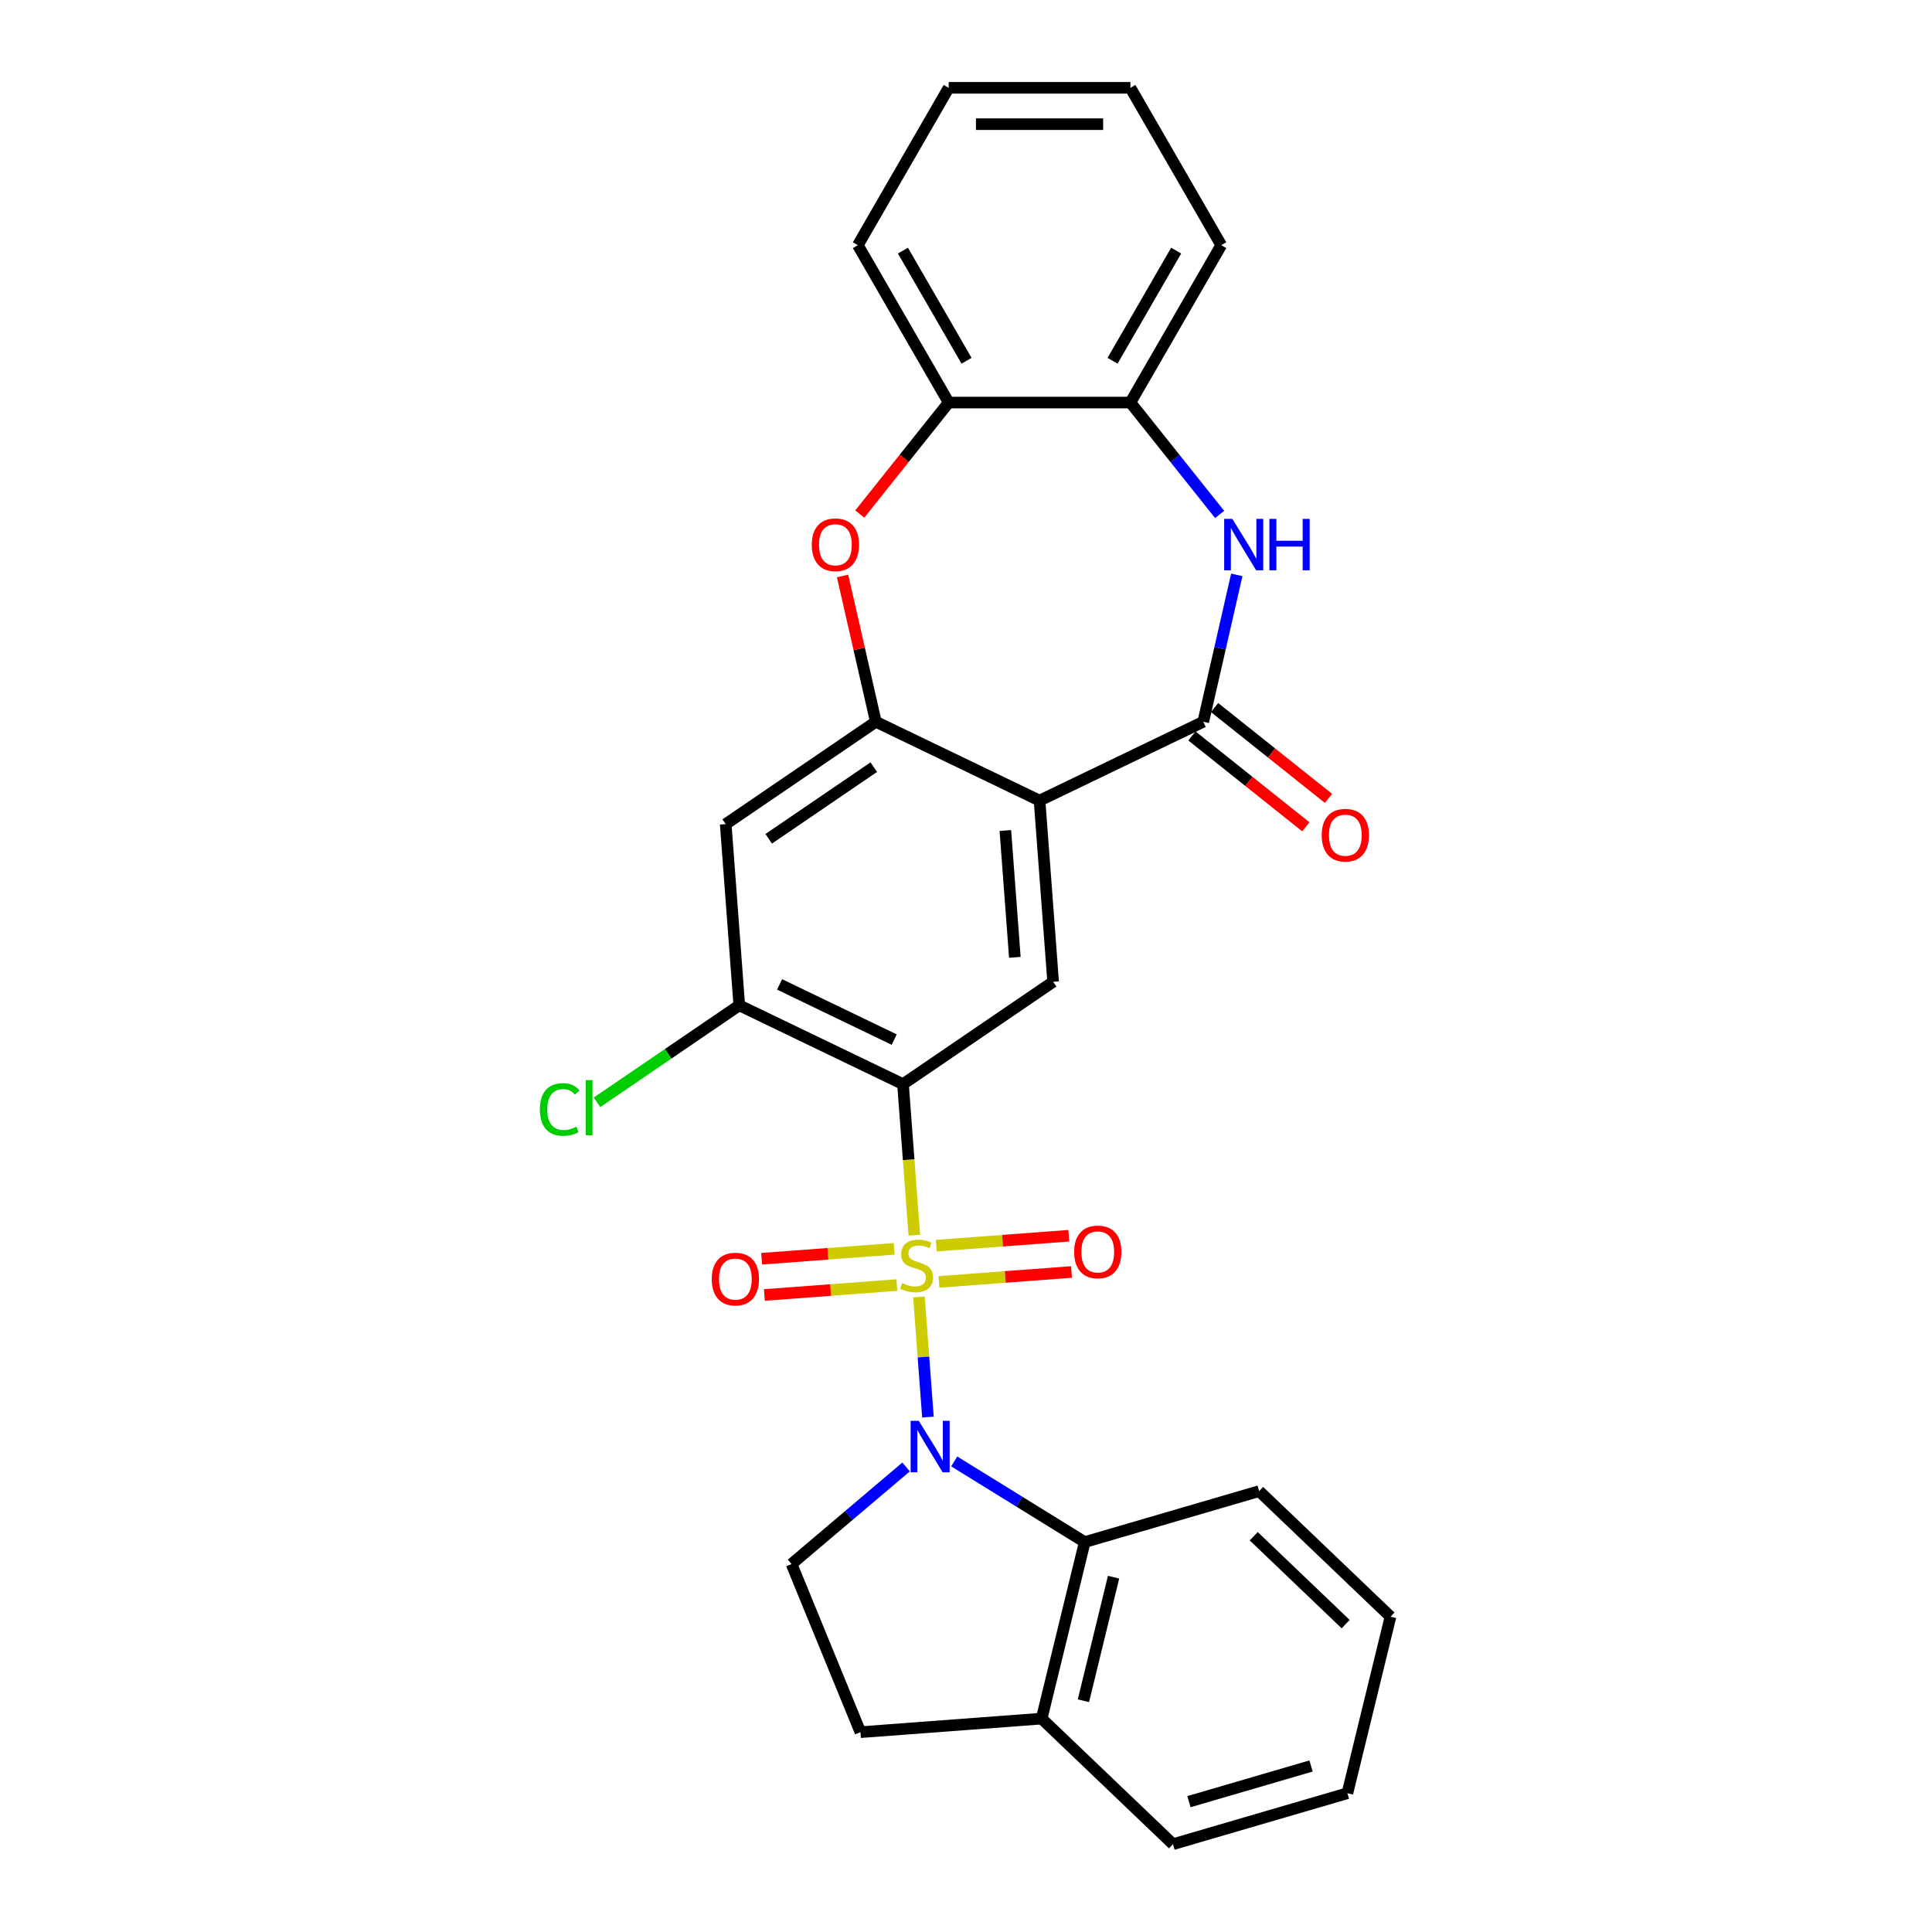 <?xml version='1.0' encoding='iso-8859-1'?>
<svg version='1.1' baseProfile='full'
              xmlns='http://www.w3.org/2000/svg'
                      xmlns:rdkit='http://www.rdkit.org/xml'
                      xmlns:xlink='http://www.w3.org/1999/xlink'
                  xml:space='preserve'
width='1000px' height='1000px' viewBox='0 0 1000 1000'>
<!-- END OF HEADER -->
<rect style='opacity:1.0;fill:#FFFFFF;stroke:none' width='1000' height='1000' x='0' y='0'> </rect>
<path class='bond-0' d='M 475.643,671.296 L 477.973,702.387' style='fill:none;fill-rule:evenodd;stroke:#CCCC00;stroke-width:6px;stroke-linecap:butt;stroke-linejoin:miter;stroke-opacity:1' />
<path class='bond-0' d='M 477.973,702.387 L 480.303,733.479' style='fill:none;fill-rule:evenodd;stroke:#0000FF;stroke-width:6px;stroke-linecap:butt;stroke-linejoin:miter;stroke-opacity:1' />
<path class='bond-1' d='M 473.246,639.318 L 470.318,600.239' style='fill:none;fill-rule:evenodd;stroke:#CCCC00;stroke-width:6px;stroke-linecap:butt;stroke-linejoin:miter;stroke-opacity:1' />
<path class='bond-1' d='M 470.318,600.239 L 467.389,561.161' style='fill:none;fill-rule:evenodd;stroke:#000000;stroke-width:6px;stroke-linecap:butt;stroke-linejoin:miter;stroke-opacity:1' />
<path class='bond-13' d='M 462.824,646.387 L 428.527,648.957' style='fill:none;fill-rule:evenodd;stroke:#CCCC00;stroke-width:6px;stroke-linecap:butt;stroke-linejoin:miter;stroke-opacity:1' />
<path class='bond-13' d='M 428.527,648.957 L 394.231,651.527' style='fill:none;fill-rule:evenodd;stroke:#FF0000;stroke-width:6px;stroke-linecap:butt;stroke-linejoin:miter;stroke-opacity:1' />
<path class='bond-13' d='M 464.229,665.144 L 429.933,667.715' style='fill:none;fill-rule:evenodd;stroke:#CCCC00;stroke-width:6px;stroke-linecap:butt;stroke-linejoin:miter;stroke-opacity:1' />
<path class='bond-13' d='M 429.933,667.715 L 395.637,670.285' style='fill:none;fill-rule:evenodd;stroke:#FF0000;stroke-width:6px;stroke-linecap:butt;stroke-linejoin:miter;stroke-opacity:1' />
<path class='bond-14' d='M 486.012,663.512 L 520.308,660.942' style='fill:none;fill-rule:evenodd;stroke:#CCCC00;stroke-width:6px;stroke-linecap:butt;stroke-linejoin:miter;stroke-opacity:1' />
<path class='bond-14' d='M 520.308,660.942 L 554.604,658.372' style='fill:none;fill-rule:evenodd;stroke:#FF0000;stroke-width:6px;stroke-linecap:butt;stroke-linejoin:miter;stroke-opacity:1' />
<path class='bond-14' d='M 484.606,644.754 L 518.902,642.184' style='fill:none;fill-rule:evenodd;stroke:#CCCC00;stroke-width:6px;stroke-linecap:butt;stroke-linejoin:miter;stroke-opacity:1' />
<path class='bond-14' d='M 518.902,642.184 L 553.199,639.614' style='fill:none;fill-rule:evenodd;stroke:#FF0000;stroke-width:6px;stroke-linecap:butt;stroke-linejoin:miter;stroke-opacity:1' />
<path class='bond-9' d='M 493.899,756.433 L 527.676,777.306' style='fill:none;fill-rule:evenodd;stroke:#0000FF;stroke-width:6px;stroke-linecap:butt;stroke-linejoin:miter;stroke-opacity:1' />
<path class='bond-9' d='M 527.676,777.306 L 561.454,798.18' style='fill:none;fill-rule:evenodd;stroke:#000000;stroke-width:6px;stroke-linecap:butt;stroke-linejoin:miter;stroke-opacity:1' />
<path class='bond-11' d='M 468.994,759.293 L 439.347,784.423' style='fill:none;fill-rule:evenodd;stroke:#0000FF;stroke-width:6px;stroke-linecap:butt;stroke-linejoin:miter;stroke-opacity:1' />
<path class='bond-11' d='M 439.347,784.423 L 409.701,809.552' style='fill:none;fill-rule:evenodd;stroke:#000000;stroke-width:6px;stroke-linecap:butt;stroke-linejoin:miter;stroke-opacity:1' />
<path class='bond-6' d='M 467.389,561.161 L 545.098,508.179' style='fill:none;fill-rule:evenodd;stroke:#000000;stroke-width:6px;stroke-linecap:butt;stroke-linejoin:miter;stroke-opacity:1' />
<path class='bond-8' d='M 467.389,561.161 L 382.652,520.353' style='fill:none;fill-rule:evenodd;stroke:#000000;stroke-width:6px;stroke-linecap:butt;stroke-linejoin:miter;stroke-opacity:1' />
<path class='bond-8' d='M 462.84,538.092 L 403.524,509.527' style='fill:none;fill-rule:evenodd;stroke:#000000;stroke-width:6px;stroke-linecap:butt;stroke-linejoin:miter;stroke-opacity:1' />
<path class='bond-2' d='M 538.07,414.391 L 545.098,508.179' style='fill:none;fill-rule:evenodd;stroke:#000000;stroke-width:6px;stroke-linecap:butt;stroke-linejoin:miter;stroke-opacity:1' />
<path class='bond-2' d='M 520.366,429.865 L 525.286,495.517' style='fill:none;fill-rule:evenodd;stroke:#000000;stroke-width:6px;stroke-linecap:butt;stroke-linejoin:miter;stroke-opacity:1' />
<path class='bond-3' d='M 538.07,414.391 L 622.808,373.583' style='fill:none;fill-rule:evenodd;stroke:#000000;stroke-width:6px;stroke-linecap:butt;stroke-linejoin:miter;stroke-opacity:1' />
<path class='bond-29' d='M 538.07,414.391 L 453.332,373.583' style='fill:none;fill-rule:evenodd;stroke:#000000;stroke-width:6px;stroke-linecap:butt;stroke-linejoin:miter;stroke-opacity:1' />
<path class='bond-5' d='M 622.808,373.583 L 631.484,335.571' style='fill:none;fill-rule:evenodd;stroke:#000000;stroke-width:6px;stroke-linecap:butt;stroke-linejoin:miter;stroke-opacity:1' />
<path class='bond-5' d='M 631.484,335.571 L 640.16,297.559' style='fill:none;fill-rule:evenodd;stroke:#0000FF;stroke-width:6px;stroke-linecap:butt;stroke-linejoin:miter;stroke-opacity:1' />
<path class='bond-16' d='M 616.944,380.936 L 646.421,404.444' style='fill:none;fill-rule:evenodd;stroke:#000000;stroke-width:6px;stroke-linecap:butt;stroke-linejoin:miter;stroke-opacity:1' />
<path class='bond-16' d='M 646.421,404.444 L 675.898,427.951' style='fill:none;fill-rule:evenodd;stroke:#FF0000;stroke-width:6px;stroke-linecap:butt;stroke-linejoin:miter;stroke-opacity:1' />
<path class='bond-16' d='M 628.672,366.23 L 658.149,389.737' style='fill:none;fill-rule:evenodd;stroke:#000000;stroke-width:6px;stroke-linecap:butt;stroke-linejoin:miter;stroke-opacity:1' />
<path class='bond-16' d='M 658.149,389.737 L 687.626,413.245' style='fill:none;fill-rule:evenodd;stroke:#FF0000;stroke-width:6px;stroke-linecap:butt;stroke-linejoin:miter;stroke-opacity:1' />
<path class='bond-4' d='M 453.332,373.583 L 375.623,426.564' style='fill:none;fill-rule:evenodd;stroke:#000000;stroke-width:6px;stroke-linecap:butt;stroke-linejoin:miter;stroke-opacity:1' />
<path class='bond-4' d='M 452.272,397.072 L 397.876,434.159' style='fill:none;fill-rule:evenodd;stroke:#000000;stroke-width:6px;stroke-linecap:butt;stroke-linejoin:miter;stroke-opacity:1' />
<path class='bond-7' d='M 453.332,373.583 L 444.721,335.853' style='fill:none;fill-rule:evenodd;stroke:#000000;stroke-width:6px;stroke-linecap:butt;stroke-linejoin:miter;stroke-opacity:1' />
<path class='bond-7' d='M 444.721,335.853 L 436.109,298.123' style='fill:none;fill-rule:evenodd;stroke:#FF0000;stroke-width:6px;stroke-linecap:butt;stroke-linejoin:miter;stroke-opacity:1' />
<path class='bond-12' d='M 631.284,266.275 L 608.19,237.316' style='fill:none;fill-rule:evenodd;stroke:#0000FF;stroke-width:6px;stroke-linecap:butt;stroke-linejoin:miter;stroke-opacity:1' />
<path class='bond-12' d='M 608.19,237.316 L 585.096,208.357' style='fill:none;fill-rule:evenodd;stroke:#000000;stroke-width:6px;stroke-linecap:butt;stroke-linejoin:miter;stroke-opacity:1' />
<path class='bond-15' d='M 445.019,266.07 L 468.032,237.213' style='fill:none;fill-rule:evenodd;stroke:#FF0000;stroke-width:6px;stroke-linecap:butt;stroke-linejoin:miter;stroke-opacity:1' />
<path class='bond-15' d='M 468.032,237.213 L 491.044,208.357' style='fill:none;fill-rule:evenodd;stroke:#000000;stroke-width:6px;stroke-linecap:butt;stroke-linejoin:miter;stroke-opacity:1' />
<path class='bond-10' d='M 382.652,520.353 L 375.623,426.564' style='fill:none;fill-rule:evenodd;stroke:#000000;stroke-width:6px;stroke-linecap:butt;stroke-linejoin:miter;stroke-opacity:1' />
<path class='bond-19' d='M 382.652,520.353 L 345.838,545.452' style='fill:none;fill-rule:evenodd;stroke:#000000;stroke-width:6px;stroke-linecap:butt;stroke-linejoin:miter;stroke-opacity:1' />
<path class='bond-19' d='M 345.838,545.452 L 309.024,570.551' style='fill:none;fill-rule:evenodd;stroke:#00CC00;stroke-width:6px;stroke-linecap:butt;stroke-linejoin:miter;stroke-opacity:1' />
<path class='bond-17' d='M 561.454,798.18 L 539.156,889.55' style='fill:none;fill-rule:evenodd;stroke:#000000;stroke-width:6px;stroke-linecap:butt;stroke-linejoin:miter;stroke-opacity:1' />
<path class='bond-17' d='M 576.384,816.345 L 560.775,880.304' style='fill:none;fill-rule:evenodd;stroke:#000000;stroke-width:6px;stroke-linecap:butt;stroke-linejoin:miter;stroke-opacity:1' />
<path class='bond-20' d='M 561.454,798.18 L 651.732,771.805' style='fill:none;fill-rule:evenodd;stroke:#000000;stroke-width:6px;stroke-linecap:butt;stroke-linejoin:miter;stroke-opacity:1' />
<path class='bond-18' d='M 409.701,809.552 L 445.368,896.578' style='fill:none;fill-rule:evenodd;stroke:#000000;stroke-width:6px;stroke-linecap:butt;stroke-linejoin:miter;stroke-opacity:1' />
<path class='bond-21' d='M 585.096,208.357 L 632.122,126.906' style='fill:none;fill-rule:evenodd;stroke:#000000;stroke-width:6px;stroke-linecap:butt;stroke-linejoin:miter;stroke-opacity:1' />
<path class='bond-21' d='M 575.859,186.734 L 608.778,129.718' style='fill:none;fill-rule:evenodd;stroke:#000000;stroke-width:6px;stroke-linecap:butt;stroke-linejoin:miter;stroke-opacity:1' />
<path class='bond-31' d='M 585.096,208.357 L 491.044,208.357' style='fill:none;fill-rule:evenodd;stroke:#000000;stroke-width:6px;stroke-linecap:butt;stroke-linejoin:miter;stroke-opacity:1' />
<path class='bond-22' d='M 491.044,208.357 L 444.018,126.906' style='fill:none;fill-rule:evenodd;stroke:#000000;stroke-width:6px;stroke-linecap:butt;stroke-linejoin:miter;stroke-opacity:1' />
<path class='bond-22' d='M 500.28,186.734 L 467.362,129.718' style='fill:none;fill-rule:evenodd;stroke:#000000;stroke-width:6px;stroke-linecap:butt;stroke-linejoin:miter;stroke-opacity:1' />
<path class='bond-23' d='M 539.156,889.55 L 607.136,954.545' style='fill:none;fill-rule:evenodd;stroke:#000000;stroke-width:6px;stroke-linecap:butt;stroke-linejoin:miter;stroke-opacity:1' />
<path class='bond-28' d='M 539.156,889.55 L 445.368,896.578' style='fill:none;fill-rule:evenodd;stroke:#000000;stroke-width:6px;stroke-linecap:butt;stroke-linejoin:miter;stroke-opacity:1' />
<path class='bond-24' d='M 651.732,771.805 L 719.712,836.8' style='fill:none;fill-rule:evenodd;stroke:#000000;stroke-width:6px;stroke-linecap:butt;stroke-linejoin:miter;stroke-opacity:1' />
<path class='bond-24' d='M 648.93,795.15 L 696.516,840.647' style='fill:none;fill-rule:evenodd;stroke:#000000;stroke-width:6px;stroke-linecap:butt;stroke-linejoin:miter;stroke-opacity:1' />
<path class='bond-25' d='M 632.122,126.906 L 585.096,45.455' style='fill:none;fill-rule:evenodd;stroke:#000000;stroke-width:6px;stroke-linecap:butt;stroke-linejoin:miter;stroke-opacity:1' />
<path class='bond-26' d='M 444.018,126.906 L 491.044,45.455' style='fill:none;fill-rule:evenodd;stroke:#000000;stroke-width:6px;stroke-linecap:butt;stroke-linejoin:miter;stroke-opacity:1' />
<path class='bond-30' d='M 607.136,954.545 L 697.414,928.171' style='fill:none;fill-rule:evenodd;stroke:#000000;stroke-width:6px;stroke-linecap:butt;stroke-linejoin:miter;stroke-opacity:1' />
<path class='bond-30' d='M 615.403,932.534 L 678.598,914.071' style='fill:none;fill-rule:evenodd;stroke:#000000;stroke-width:6px;stroke-linecap:butt;stroke-linejoin:miter;stroke-opacity:1' />
<path class='bond-27' d='M 719.712,836.8 L 697.414,928.171' style='fill:none;fill-rule:evenodd;stroke:#000000;stroke-width:6px;stroke-linecap:butt;stroke-linejoin:miter;stroke-opacity:1' />
<path class='bond-32' d='M 585.096,45.455 L 491.044,45.455' style='fill:none;fill-rule:evenodd;stroke:#000000;stroke-width:6px;stroke-linecap:butt;stroke-linejoin:miter;stroke-opacity:1' />
<path class='bond-32' d='M 570.988,64.265 L 505.152,64.265' style='fill:none;fill-rule:evenodd;stroke:#000000;stroke-width:6px;stroke-linecap:butt;stroke-linejoin:miter;stroke-opacity:1' />
<path  class='atom-0' d='M 466.894 664.091
Q 467.195 664.204, 468.436 664.731
Q 469.678 665.257, 471.032 665.596
Q 472.424 665.897, 473.778 665.897
Q 476.299 665.897, 477.766 664.693
Q 479.233 663.452, 479.233 661.307
Q 479.233 659.84, 478.481 658.937
Q 477.766 658.034, 476.637 657.545
Q 475.509 657.056, 473.628 656.492
Q 471.258 655.777, 469.828 655.1
Q 468.436 654.423, 467.42 652.993
Q 466.442 651.563, 466.442 649.156
Q 466.442 645.808, 468.699 643.738
Q 470.994 641.669, 475.509 641.669
Q 478.594 641.669, 482.092 643.136
L 481.227 646.033
Q 478.029 644.717, 475.622 644.717
Q 473.026 644.717, 471.596 645.808
Q 470.167 646.861, 470.204 648.704
Q 470.204 650.134, 470.919 650.999
Q 471.671 651.864, 472.725 652.353
Q 473.816 652.843, 475.622 653.407
Q 478.029 654.159, 479.459 654.912
Q 480.888 655.664, 481.904 657.207
Q 482.958 658.711, 482.958 661.307
Q 482.958 664.994, 480.475 666.988
Q 478.029 668.944, 473.929 668.944
Q 471.559 668.944, 469.753 668.418
Q 467.985 667.928, 465.878 667.063
L 466.894 664.091
' fill='#CCCC00'/>
<path  class='atom-1' d='M 475.559 735.42
L 484.287 749.528
Q 485.152 750.92, 486.544 753.441
Q 487.936 755.961, 488.011 756.112
L 488.011 735.42
L 491.547 735.42
L 491.547 762.056
L 487.898 762.056
L 478.531 746.631
Q 477.44 744.826, 476.273 742.756
Q 475.145 740.687, 474.806 740.048
L 474.806 762.056
L 471.345 762.056
L 471.345 735.42
L 475.559 735.42
' fill='#0000FF'/>
<path  class='atom-6' d='M 637.848 268.572
L 646.576 282.68
Q 647.442 284.071, 648.834 286.592
Q 650.226 289.113, 650.301 289.263
L 650.301 268.572
L 653.837 268.572
L 653.837 295.207
L 650.188 295.207
L 640.82 279.783
Q 639.729 277.977, 638.563 275.908
Q 637.435 273.839, 637.096 273.199
L 637.096 295.207
L 633.635 295.207
L 633.635 268.572
L 637.848 268.572
' fill='#0000FF'/>
<path  class='atom-6' d='M 657.035 268.572
L 660.647 268.572
L 660.647 279.896
L 674.265 279.896
L 674.265 268.572
L 677.877 268.572
L 677.877 295.207
L 674.265 295.207
L 674.265 282.905
L 660.647 282.905
L 660.647 295.207
L 657.035 295.207
L 657.035 268.572
' fill='#0000FF'/>
<path  class='atom-8' d='M 420.177 281.965
Q 420.177 275.569, 423.337 271.995
Q 426.497 268.421, 432.404 268.421
Q 438.31 268.421, 441.47 271.995
Q 444.63 275.569, 444.63 281.965
Q 444.63 288.435, 441.433 292.122
Q 438.235 295.772, 432.404 295.772
Q 426.535 295.772, 423.337 292.122
Q 420.177 288.473, 420.177 281.965
M 432.404 292.762
Q 436.467 292.762, 438.649 290.053
Q 440.868 287.307, 440.868 281.965
Q 440.868 276.735, 438.649 274.102
Q 436.467 271.431, 432.404 271.431
Q 428.341 271.431, 426.121 274.064
Q 423.939 276.698, 423.939 281.965
Q 423.939 287.344, 426.121 290.053
Q 428.341 292.762, 432.404 292.762
' fill='#FF0000'/>
<path  class='atom-14' d='M 368.402 662.053
Q 368.402 655.658, 371.562 652.084
Q 374.723 648.51, 380.629 648.51
Q 386.535 648.51, 389.696 652.084
Q 392.856 655.658, 392.856 662.053
Q 392.856 668.524, 389.658 672.211
Q 386.46 675.86, 380.629 675.86
Q 374.76 675.86, 371.562 672.211
Q 368.402 668.561, 368.402 662.053
M 380.629 672.85
Q 384.692 672.85, 386.874 670.142
Q 389.094 667.395, 389.094 662.053
Q 389.094 656.824, 386.874 654.19
Q 384.692 651.519, 380.629 651.519
Q 376.566 651.519, 374.346 654.153
Q 372.164 656.786, 372.164 662.053
Q 372.164 667.433, 374.346 670.142
Q 376.566 672.85, 380.629 672.85
' fill='#FF0000'/>
<path  class='atom-15' d='M 555.98 647.996
Q 555.98 641.601, 559.14 638.027
Q 562.3 634.453, 568.206 634.453
Q 574.113 634.453, 577.273 638.027
Q 580.433 641.601, 580.433 647.996
Q 580.433 654.467, 577.235 658.154
Q 574.038 661.803, 568.206 661.803
Q 562.338 661.803, 559.14 658.154
Q 555.98 654.504, 555.98 647.996
M 568.206 658.793
Q 572.269 658.793, 574.451 656.085
Q 576.671 653.338, 576.671 647.996
Q 576.671 642.767, 574.451 640.133
Q 572.269 637.462, 568.206 637.462
Q 564.143 637.462, 561.924 640.096
Q 559.742 642.729, 559.742 647.996
Q 559.742 653.376, 561.924 656.085
Q 564.143 658.793, 568.206 658.793
' fill='#FF0000'/>
<path  class='atom-17' d='M 684.113 432.299
Q 684.113 425.903, 687.274 422.329
Q 690.434 418.755, 696.34 418.755
Q 702.247 418.755, 705.407 422.329
Q 708.567 425.903, 708.567 432.299
Q 708.567 438.769, 705.369 442.456
Q 702.171 446.105, 696.34 446.105
Q 690.471 446.105, 687.274 442.456
Q 684.113 438.807, 684.113 432.299
M 696.34 443.096
Q 700.403 443.096, 702.585 440.387
Q 704.805 437.641, 704.805 432.299
Q 704.805 427.069, 702.585 424.436
Q 700.403 421.765, 696.34 421.765
Q 692.277 421.765, 690.058 424.398
Q 687.876 427.032, 687.876 432.299
Q 687.876 437.678, 690.058 440.387
Q 692.277 443.096, 696.34 443.096
' fill='#FF0000'/>
<path  class='atom-20' d='M 279.436 574.256
Q 279.436 567.635, 282.52 564.174
Q 285.643 560.675, 291.549 560.675
Q 297.042 560.675, 299.976 564.55
L 297.493 566.581
Q 295.349 563.76, 291.549 563.76
Q 287.524 563.76, 285.38 566.469
Q 283.273 569.14, 283.273 574.256
Q 283.273 579.523, 285.455 582.232
Q 287.674 584.94, 291.963 584.94
Q 294.898 584.94, 298.321 583.172
L 299.375 585.994
Q 297.983 586.897, 295.876 587.423
Q 293.769 587.95, 291.437 587.95
Q 285.643 587.95, 282.52 584.414
Q 279.436 580.877, 279.436 574.256
' fill='#00CC00'/>
<path  class='atom-20' d='M 303.212 559.057
L 306.673 559.057
L 306.673 587.611
L 303.212 587.611
L 303.212 559.057
' fill='#00CC00'/>
</svg>
